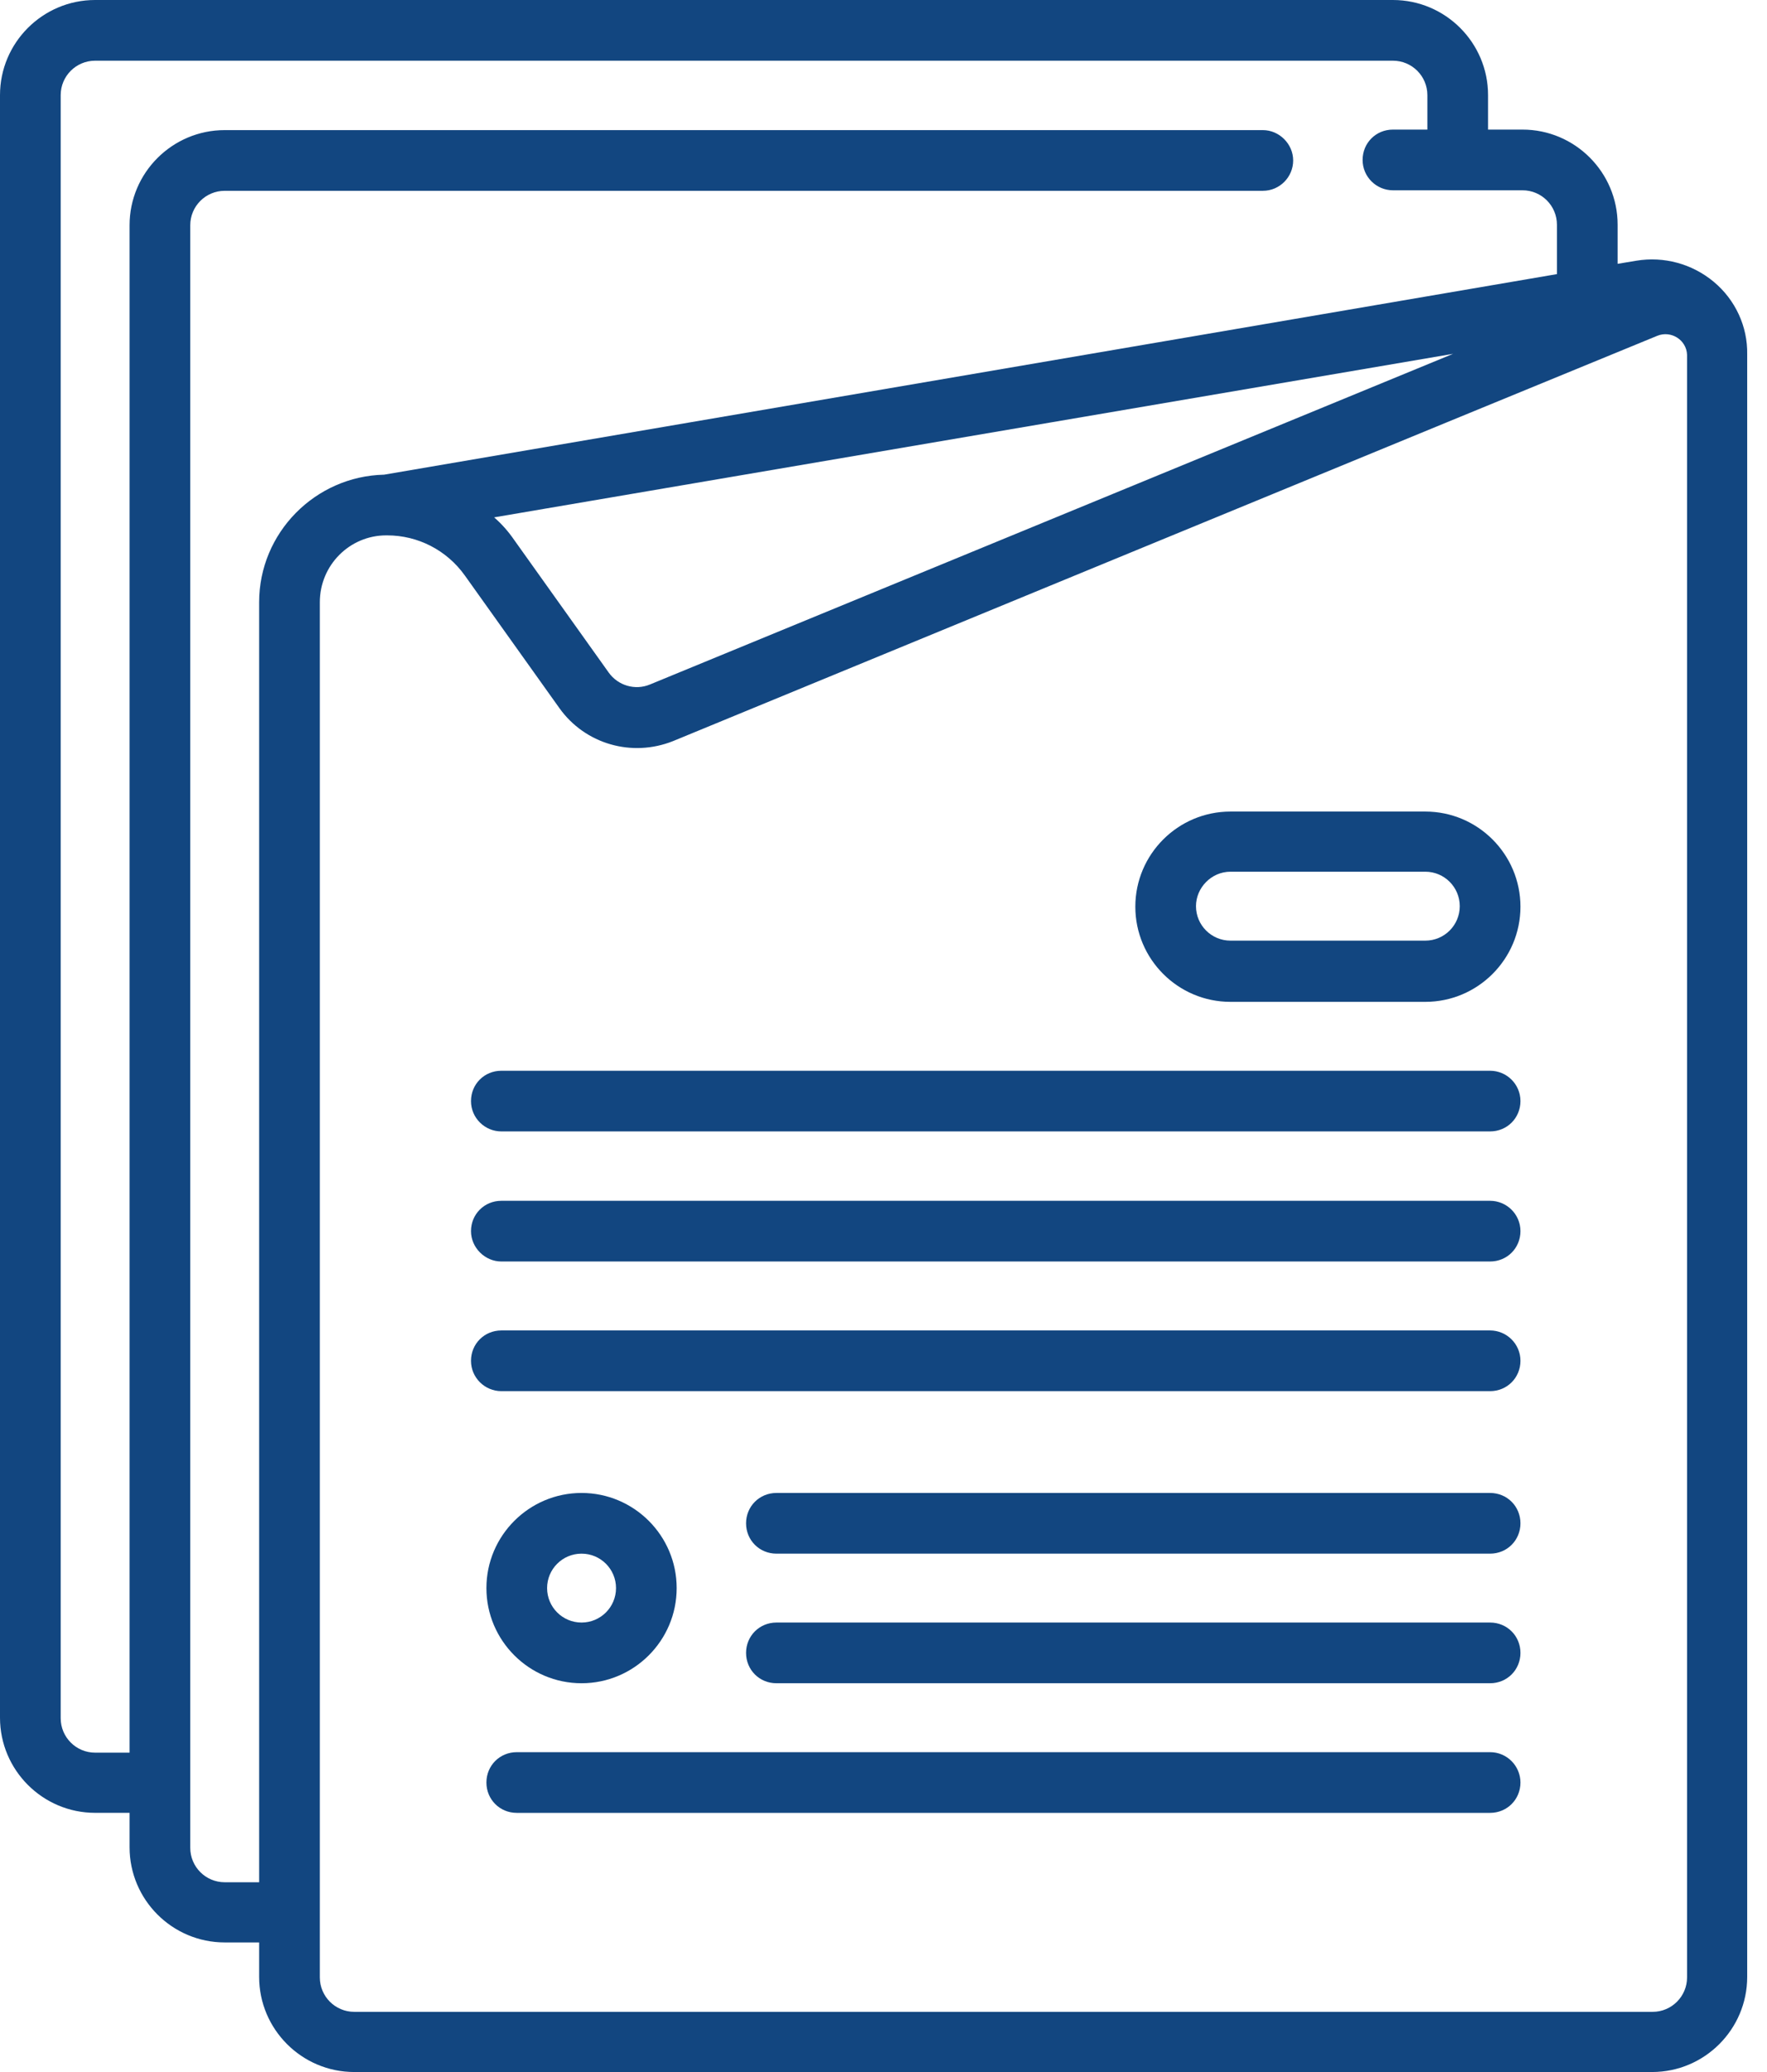 <svg width="58" height="68" viewBox="0 0 58 68" fill="none" xmlns="http://www.w3.org/2000/svg">
<path d="M55.376 64.894C55.376 65.519 54.869 66.025 54.245 66.025H11.629C11.004 66.025 10.498 65.519 10.498 64.894V19.764C10.498 18.549 11.477 17.57 12.675 17.57C12.692 17.57 12.692 17.57 12.709 17.57C13.722 17.57 14.667 18.059 15.257 18.886L18.363 23.241C19.207 24.422 20.743 24.861 22.093 24.321C22.093 24.321 50.025 12.81 54.397 11.021C54.852 10.835 55.359 11.156 55.376 11.646V11.662V64.894ZM47.696 11.612L21.333 22.464C20.844 22.667 20.287 22.498 19.983 22.076L16.878 17.721C16.692 17.451 16.473 17.198 16.219 16.979L47.696 11.612ZM7.376 61.772C6.751 61.772 6.245 61.266 6.245 60.641V7.392C6.245 6.768 6.751 6.262 7.376 6.262H41.452C42.008 6.262 42.447 5.806 42.447 5.266C42.447 4.726 41.992 4.27 41.452 4.27H7.376C5.654 4.27 4.253 5.671 4.253 7.392V57.519H3.122C2.498 57.519 1.992 57.013 1.992 56.388V3.122C1.992 2.498 2.498 1.992 3.122 1.992H45.721C46.346 1.992 46.852 2.498 46.852 3.122V4.253H45.721C45.164 4.253 44.726 4.692 44.726 5.249C44.726 5.806 45.181 6.245 45.721 6.245H49.975C50.599 6.245 51.105 6.751 51.105 7.376V8.996L12.608 15.578C10.346 15.629 8.506 17.485 8.506 19.764V61.772H7.376ZM56.253 9.249C55.544 8.658 54.616 8.405 53.705 8.557L53.097 8.658V7.376C53.097 5.654 51.696 4.253 49.975 4.253H48.844V3.122C48.844 1.401 47.443 0 45.721 0H3.122C1.401 0 0 1.401 0 3.122V56.371C0 58.093 1.401 59.494 3.122 59.494H4.253V60.624C4.253 62.346 5.654 63.747 7.376 63.747H8.506V64.878C8.506 66.599 9.907 68 11.629 68H54.228C55.949 68 57.35 66.599 57.35 64.878V11.629C57.367 10.717 56.962 9.84 56.253 9.249Z" fill="#124680"/>
<path d="M40.388 28.608H46.785C47.409 28.608 47.915 29.115 47.915 29.739C47.915 30.364 47.409 30.87 46.785 30.87H40.388C39.764 30.87 39.257 30.364 39.257 29.739C39.257 29.132 39.764 28.608 40.388 28.608ZM40.388 32.879H46.785C48.506 32.879 49.907 31.478 49.907 29.756C49.907 28.035 48.506 26.634 46.785 26.634H40.388C38.666 26.634 37.266 28.035 37.266 29.756C37.266 31.478 38.666 32.879 40.388 32.879Z" fill="#124680"/>
<path d="M16.456 37.131H48.911C49.468 37.131 49.907 36.692 49.907 36.136C49.907 35.578 49.452 35.14 48.911 35.14H16.456C15.899 35.14 15.46 35.578 15.46 36.136C15.46 36.692 15.916 37.131 16.456 37.131Z" fill="#124680"/>
<path d="M16.456 41.4H48.911C49.468 41.4 49.907 40.961 49.907 40.404C49.907 39.847 49.452 39.408 48.911 39.408H16.456C15.899 39.408 15.46 39.847 15.46 40.404C15.46 40.944 15.916 41.4 16.456 41.4Z" fill="#124680"/>
<path d="M16.456 45.655H48.911C49.468 45.655 49.907 45.216 49.907 44.659C49.907 44.102 49.452 43.663 48.911 43.663H16.456C15.899 43.663 15.46 44.102 15.46 44.659C15.46 45.216 15.916 45.655 16.456 45.655Z" fill="#124680"/>
<path d="M48.911 48.996H25.485C24.928 48.996 24.489 49.435 24.489 49.992C24.489 50.549 24.928 50.988 25.485 50.988H48.911C49.468 50.988 49.907 50.549 49.907 49.992C49.907 49.435 49.468 48.996 48.911 48.996Z" fill="#124680"/>
<path d="M48.911 53.249H25.485C24.928 53.249 24.489 53.688 24.489 54.245C24.489 54.802 24.928 55.241 25.485 55.241H48.911C49.468 55.241 49.907 54.802 49.907 54.245C49.907 53.688 49.468 53.249 48.911 53.249Z" fill="#124680"/>
<path d="M48.911 57.503H16.962C16.405 57.503 15.966 57.942 15.966 58.499C15.966 59.056 16.405 59.495 16.962 59.495H48.911C49.468 59.495 49.907 59.056 49.907 58.499C49.907 57.959 49.468 57.503 48.911 57.503Z" fill="#124680"/>
<path d="M20.22 52.118C20.22 52.743 19.713 53.249 19.089 53.249C18.464 53.249 17.958 52.743 17.958 52.118C17.958 51.494 18.464 50.988 19.089 50.988C19.713 50.988 20.22 51.494 20.22 52.118ZM15.966 52.118C15.966 53.84 17.367 55.241 19.089 55.241C20.81 55.241 22.211 53.84 22.211 52.118C22.211 50.397 20.81 48.996 19.089 48.996C17.367 48.996 15.966 50.397 15.966 52.118Z" fill="#124680"/>
</svg>
